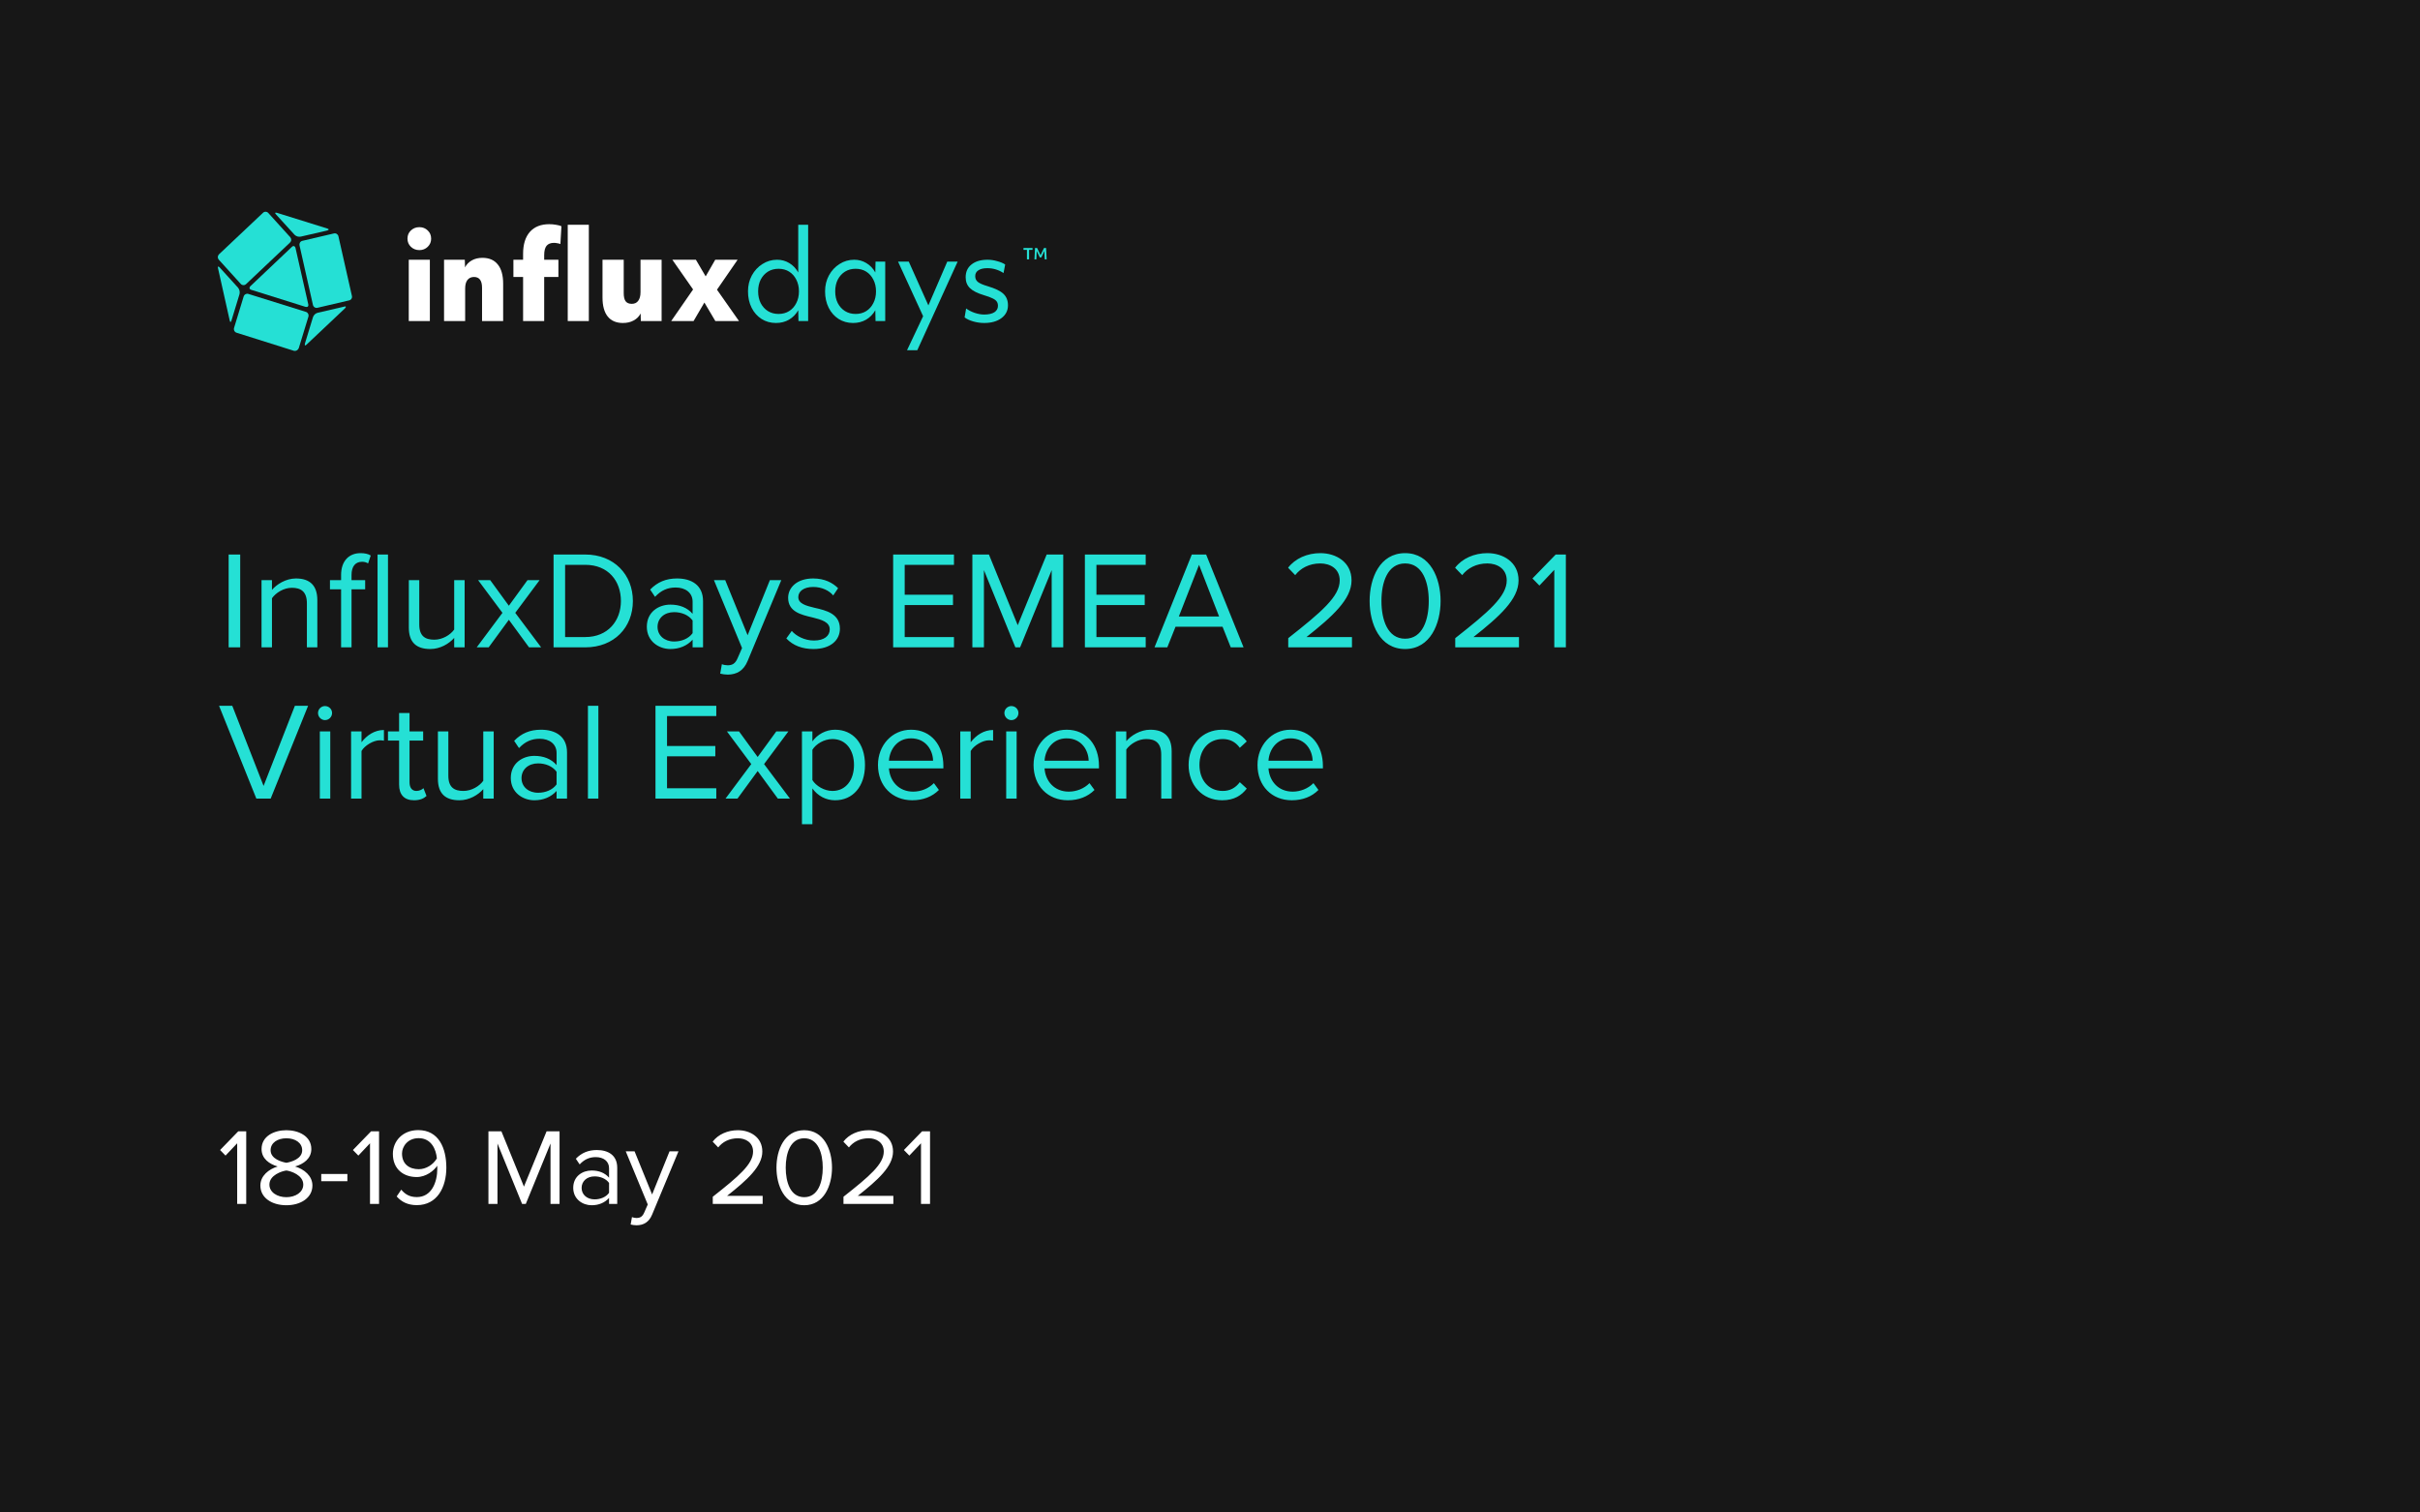 <?xml version="1.0" encoding="UTF-8"?> <svg xmlns="http://www.w3.org/2000/svg" width="400" height="250" viewBox="0 0 400 250" fill="none"><rect width="400" height="250" fill="black"></rect><rect width="400" height="250" fill="#171717"></rect><path fill-rule="evenodd" clip-rule="evenodd" d="M36.041 44.365L37.966 52.961C38.026 53.297 38.181 53.297 38.265 52.961L39.587 48.623C39.632 48.438 39.634 48.245 39.593 48.059C39.551 47.873 39.467 47.7 39.348 47.553L36.312 44.211C36.101 43.959 35.944 44.029 36.041 44.365Z" fill="#25E0D5"></path><path d="M69.317 41.341C68.764 41.341 68.296 41.157 67.91 40.79C67.538 40.424 67.351 39.978 67.351 39.454C67.351 38.904 67.538 38.452 67.91 38.098C68.296 37.731 68.764 37.548 69.317 37.548C69.869 37.548 70.332 37.731 70.704 38.098C71.077 38.452 71.263 38.904 71.263 39.454C71.263 39.978 71.077 40.424 70.704 40.79C70.332 41.157 69.869 41.341 69.317 41.341ZM67.563 53.072V42.932H71.051V53.072H67.563ZM73.397 53.072V42.932H76.827L76.865 44.19C77.122 43.692 77.501 43.306 78.002 43.031C78.503 42.755 79.081 42.618 79.736 42.618C80.854 42.618 81.701 42.985 82.28 43.718C82.87 44.439 83.166 45.5 83.166 46.901V53.072H79.678V47.57C79.678 46.377 79.235 45.782 78.349 45.782C77.874 45.782 77.508 45.952 77.251 46.292C77.007 46.62 76.885 47.092 76.885 47.707V53.072H73.397ZM86.461 53.072V45.782H84.861V42.932H86.461V41.95C86.461 40.391 86.833 39.186 87.578 38.334C88.336 37.483 89.403 37.057 90.777 37.057C91.175 37.057 91.548 37.09 91.895 37.155C92.254 37.208 92.556 37.286 92.8 37.391L92.627 40.338C92.486 40.273 92.312 40.227 92.107 40.201C91.914 40.162 91.734 40.142 91.567 40.142C91.015 40.142 90.604 40.306 90.334 40.633C90.077 40.961 89.948 41.478 89.948 42.185V42.932H92.299V45.782H89.948V53.072H86.461ZM93.841 53.072V37.155H97.328V53.072H93.841ZM102.96 53.386C101.868 53.386 101.033 53.032 100.455 52.325C99.877 51.604 99.588 50.556 99.588 49.181V42.932H103.095V48.454C103.095 49.056 103.198 49.502 103.403 49.79C103.621 50.078 103.962 50.222 104.424 50.222C104.887 50.222 105.24 50.059 105.484 49.731C105.741 49.391 105.87 48.912 105.87 48.297V42.932H109.357V53.072H105.927L105.889 51.814C105.632 52.312 105.247 52.698 104.732 52.973C104.231 53.248 103.641 53.386 102.96 53.386ZM110.938 53.072L114.56 47.845L111.13 42.932H115.023L116.641 45.683L118.221 42.932H121.921L118.51 47.884L122.152 53.072H118.241L116.429 50.006L114.637 53.072H110.938Z" fill="white"></path><path d="M128.26 53.386C127.374 53.386 126.577 53.163 125.871 52.718C125.177 52.273 124.631 51.657 124.233 50.871C123.835 50.072 123.636 49.168 123.636 48.159C123.636 47.19 123.848 46.312 124.272 45.526C124.708 44.727 125.293 44.098 126.025 43.64C126.757 43.168 127.566 42.932 128.453 42.932C129.185 42.932 129.853 43.116 130.457 43.483C131.073 43.849 131.568 44.367 131.941 45.035V37.155H133.578V53.072H131.979L131.941 51.283C131.555 51.952 131.048 52.469 130.418 52.836C129.789 53.203 129.069 53.386 128.26 53.386ZM128.684 51.893C129.352 51.893 129.936 51.736 130.437 51.421C130.938 51.107 131.33 50.668 131.613 50.105C131.908 49.541 132.056 48.893 132.056 48.159C132.056 47.426 131.908 46.777 131.613 46.214C131.33 45.651 130.938 45.212 130.437 44.897C129.936 44.583 129.352 44.426 128.684 44.426C128.029 44.426 127.444 44.583 126.931 44.897C126.43 45.212 126.031 45.651 125.736 46.214C125.453 46.777 125.312 47.426 125.312 48.159C125.312 48.893 125.453 49.541 125.736 50.105C126.031 50.668 126.43 51.107 126.931 51.421C127.444 51.736 128.029 51.893 128.684 51.893ZM140.999 53.386C140.113 53.386 139.317 53.163 138.61 52.718C137.916 52.273 137.37 51.657 136.972 50.871C136.574 50.072 136.375 49.168 136.375 48.159C136.375 47.19 136.587 46.312 137.011 45.526C137.448 44.727 138.032 44.098 138.764 43.64C139.497 43.168 140.306 42.932 141.192 42.932C141.924 42.932 142.592 43.116 143.196 43.483C143.812 43.849 144.307 44.367 144.68 45.035L144.718 43.247H146.318V53.072H144.718L144.68 51.283C144.294 51.952 143.787 52.469 143.158 52.836C142.528 53.203 141.809 53.386 140.999 53.386ZM141.423 51.893C142.091 51.893 142.676 51.736 143.177 51.421C143.678 51.107 144.069 50.668 144.352 50.105C144.648 49.541 144.795 48.893 144.795 48.159C144.795 47.426 144.648 46.777 144.352 46.214C144.069 45.651 143.678 45.212 143.177 44.897C142.676 44.583 142.091 44.426 141.423 44.426C140.768 44.426 140.184 44.583 139.67 44.897C139.169 45.212 138.771 45.651 138.475 46.214C138.193 46.777 138.051 47.426 138.051 48.159C138.051 48.893 138.193 49.541 138.475 50.105C138.771 50.668 139.169 51.107 139.67 51.421C140.184 51.736 140.768 51.893 141.423 51.893ZM149.923 57.886L152.582 52.266L148.44 43.247H150.212L153.45 50.478L156.571 43.247H158.286L151.619 57.886H149.923ZM162.676 53.386C162.073 53.386 161.469 53.301 160.865 53.131C160.274 52.96 159.799 52.738 159.439 52.463L159.69 50.989C160.101 51.29 160.576 51.532 161.115 51.716C161.668 51.899 162.188 51.991 162.676 51.991C163.396 51.991 163.955 51.867 164.353 51.618C164.751 51.356 164.95 51.002 164.95 50.556C164.95 50.268 164.886 50.032 164.757 49.849C164.629 49.653 164.398 49.476 164.064 49.319C163.73 49.148 163.248 48.971 162.618 48.788C161.539 48.461 160.769 48.068 160.306 47.609C159.844 47.151 159.613 46.554 159.613 45.821C159.613 44.93 159.934 44.229 160.576 43.718C161.231 43.194 162.117 42.932 163.235 42.932C163.762 42.932 164.295 43.011 164.834 43.168C165.374 43.312 165.811 43.496 166.145 43.718L165.875 45.133C165.053 44.596 164.16 44.328 163.197 44.328C162.554 44.328 162.06 44.445 161.713 44.681C161.366 44.904 161.193 45.225 161.193 45.644C161.193 46.05 161.34 46.371 161.636 46.607C161.931 46.843 162.477 47.078 163.274 47.314C164.507 47.681 165.368 48.1 165.856 48.572C166.357 49.044 166.607 49.672 166.607 50.458C166.607 51.336 166.248 52.043 165.528 52.581C164.809 53.118 163.858 53.386 162.676 53.386Z" fill="#25E0D5"></path><path fill-rule="evenodd" clip-rule="evenodd" d="M52.48 50.873L57.711 49.65C57.791 49.633 57.868 49.6 57.935 49.552C58.002 49.503 58.059 49.441 58.101 49.369C58.143 49.297 58.17 49.217 58.181 49.134C58.191 49.051 58.184 48.966 58.161 48.886L55.936 39.047C55.896 38.885 55.794 38.745 55.654 38.659C55.513 38.573 55.344 38.548 55.185 38.588L49.956 39.811C49.798 39.853 49.662 39.956 49.579 40.099C49.495 40.243 49.471 40.414 49.51 40.575L51.728 50.414C51.769 50.577 51.87 50.716 52.011 50.802C52.152 50.888 52.321 50.914 52.48 50.873Z" fill="#25E0D5"></path><path fill-rule="evenodd" clip-rule="evenodd" d="M50.678 56.953L57.02 50.965C57.258 50.719 57.198 50.568 56.869 50.689L52.51 51.699C52.33 51.744 52.164 51.835 52.027 51.963C51.891 52.091 51.788 52.253 51.728 52.432L50.406 56.771C50.316 57.107 50.436 57.199 50.678 56.953Z" fill="#25E0D5"></path><path fill-rule="evenodd" clip-rule="evenodd" d="M39.107 54.999L48.604 57.992C48.766 58.022 48.934 57.993 49.077 57.91C49.22 57.826 49.33 57.693 49.386 57.535L50.977 52.34C51 52.259 51.007 52.174 50.998 52.09C50.989 52.006 50.963 51.925 50.923 51.851C50.883 51.778 50.829 51.712 50.765 51.66C50.7 51.607 50.626 51.568 50.546 51.545L41.05 48.581C40.889 48.534 40.716 48.554 40.57 48.636C40.423 48.718 40.315 48.856 40.268 49.02L38.687 54.204C38.64 54.366 38.658 54.541 38.737 54.69C38.815 54.839 38.948 54.95 39.107 54.999Z" fill="#25E0D5"></path><path fill-rule="evenodd" clip-rule="evenodd" d="M43.466 35.176L36.191 42.042C36.075 42.155 36.006 42.311 36 42.475C35.995 42.639 36.052 42.799 36.161 42.92L39.798 46.932C39.91 47.053 40.065 47.124 40.228 47.13C40.392 47.136 40.55 47.076 40.67 46.963L47.943 40.086C48.06 39.973 48.13 39.817 48.135 39.653C48.141 39.488 48.083 39.328 47.973 39.207L44.342 35.198C44.286 35.137 44.219 35.089 44.145 35.055C44.07 35.021 43.99 35.002 43.908 35C43.827 34.998 43.746 35.013 43.67 35.043C43.594 35.073 43.524 35.118 43.466 35.176Z" fill="#25E0D5"></path><path fill-rule="evenodd" clip-rule="evenodd" d="M50.497 50.719C50.828 50.812 51.037 50.63 50.949 50.28L48.845 40.992C48.755 40.657 48.483 40.564 48.244 40.808L41.392 47.299C41.151 47.542 41.211 47.817 41.541 47.909L50.497 50.719Z" fill="#25E0D5"></path><path fill-rule="evenodd" clip-rule="evenodd" d="M54.074 37.765L45.778 35.176C45.449 35.084 45.389 35.207 45.658 35.481L48.694 38.812C48.83 38.942 48.995 39.037 49.175 39.088C49.354 39.14 49.543 39.147 49.726 39.108L54.084 38.101C54.405 38.008 54.405 37.855 54.074 37.765Z" fill="#25E0D5"></path><path d="M169.743 42.873V41.301H169.17V40.991H170.666V41.301H170.097V42.873H169.743ZM170.985 42.873L171.08 40.991H171.424L171.988 42.186L172.561 40.991H172.905L173 42.873H172.686L172.626 41.479L172.117 42.547H171.868L171.354 41.469L171.299 42.873H170.985Z" fill="#25E0D5"></path><path d="M37.794 107H39.703V91.659H37.794V107ZM50.726 107H52.451V99.203C52.451 96.788 51.232 95.615 48.909 95.615C47.253 95.615 45.735 96.581 44.953 97.501V95.891H43.228V107H44.953V98.881C45.597 97.984 46.885 97.156 48.242 97.156C49.737 97.156 50.726 97.777 50.726 99.732V107ZM56.379 107H58.104V97.409H60.358V95.891H58.104V95.04C58.104 93.637 58.725 92.855 59.852 92.855C60.289 92.855 60.588 92.97 60.841 93.131L61.278 91.82C60.841 91.544 60.243 91.429 59.599 91.429C57.667 91.429 56.379 92.74 56.379 95.04V95.891H54.539V97.409H56.379V107ZM62.405 107H64.13V91.659H62.405V107ZM75.074 107H76.799V95.891H75.074V104.056C74.43 104.953 73.142 105.735 71.785 105.735C70.29 105.735 69.301 105.16 69.301 103.205V95.891H67.576V103.734C67.576 106.149 68.795 107.276 71.118 107.276C72.774 107.276 74.223 106.402 75.074 105.436V107ZM87.443 107H89.444L85.166 101.296L89.191 95.891H87.19L84.108 100.123L81.026 95.891H79.025L83.05 101.296L78.795 107H80.773L84.108 102.446L87.443 107ZM91.498 107H96.742C101.503 107 104.608 103.711 104.608 99.341C104.608 94.994 101.503 91.659 96.742 91.659H91.498V107ZM93.407 105.298V93.361H96.742C100.537 93.361 102.63 96.029 102.63 99.341C102.63 102.63 100.468 105.298 96.742 105.298H93.407ZM114.48 107H116.205V99.364C116.205 96.673 114.25 95.615 111.904 95.615C110.087 95.615 108.661 96.213 107.465 97.455L108.27 98.651C109.259 97.593 110.34 97.11 111.674 97.11C113.284 97.11 114.48 97.961 114.48 99.456V101.457C113.583 100.422 112.318 99.939 110.8 99.939C108.914 99.939 106.913 101.112 106.913 103.596C106.913 106.011 108.914 107.276 110.8 107.276C112.295 107.276 113.56 106.747 114.48 105.735V107ZM114.48 104.654C113.813 105.574 112.64 106.034 111.421 106.034C109.811 106.034 108.684 105.022 108.684 103.619C108.684 102.193 109.811 101.181 111.421 101.181C112.64 101.181 113.813 101.641 114.48 102.561V104.654ZM119.318 109.783L119.042 111.347C119.364 111.439 119.939 111.508 120.307 111.508C121.779 111.485 122.906 110.864 123.573 109.254L129.139 95.891H127.253L123.573 104.999L119.87 95.891H118.007L122.653 107.115L121.917 108.794C121.526 109.714 121.02 109.967 120.261 109.967C119.985 109.967 119.571 109.898 119.318 109.783ZM129.972 105.528C131.099 106.724 132.64 107.276 134.457 107.276C137.332 107.276 138.827 105.781 138.827 103.918C138.827 101.457 136.596 100.905 134.664 100.468C133.215 100.123 131.95 99.778 131.95 98.697C131.95 97.708 132.893 97.018 134.411 97.018C135.837 97.018 137.056 97.616 137.723 98.421L138.528 97.225C137.631 96.328 136.297 95.615 134.411 95.615C131.766 95.615 130.271 97.087 130.271 98.812C130.271 101.112 132.41 101.618 134.296 102.055C135.791 102.423 137.148 102.814 137.148 104.033C137.148 105.114 136.228 105.873 134.526 105.873C133.008 105.873 131.605 105.137 130.869 104.286L129.972 105.528ZM147.628 107H157.679V105.298H149.537V100.008H157.518V98.306H149.537V93.361H157.679V91.659H147.628V107ZM173.833 107H175.742V91.659H173.005L168.221 103.343L163.46 91.659H160.723V107H162.632V94.235L167.83 107H168.612L173.833 94.235V107ZM179.32 107H189.371V105.298H181.229V100.008H189.21V98.306H181.229V93.361H189.371V91.659H179.32V107ZM203.432 107H205.548L199.361 91.659H196.992L190.828 107H192.944L194.301 103.596H202.075L203.432 107ZM198.188 93.361L201.5 101.894H194.853L198.188 93.361ZM212.931 107H223.465V105.298H215.944C220.222 101.917 223.396 99.065 223.396 95.937C223.396 92.878 220.797 91.429 218.244 91.429C216.082 91.429 214.081 92.303 212.908 93.844L214.081 95.063C214.978 93.913 216.404 93.131 218.244 93.131C219.831 93.131 221.441 93.982 221.441 95.937C221.441 98.582 218.451 101.135 212.931 105.482V107ZM226.384 99.341C226.384 103.067 228.04 107.276 232.249 107.276C236.435 107.276 238.114 103.067 238.114 99.341C238.114 95.592 236.435 91.429 232.249 91.429C228.04 91.429 226.384 95.592 226.384 99.341ZM236.159 99.341C236.159 102.4 235.17 105.574 232.249 105.574C229.328 105.574 228.339 102.4 228.339 99.341C228.339 96.282 229.328 93.131 232.249 93.131C235.17 93.131 236.159 96.282 236.159 99.341ZM240.536 107H251.07V105.298H243.549C247.827 101.917 251.001 99.065 251.001 95.937C251.001 92.878 248.402 91.429 245.849 91.429C243.687 91.429 241.686 92.303 240.513 93.844L241.686 95.063C242.583 93.913 244.009 93.131 245.849 93.131C247.436 93.131 249.046 93.982 249.046 95.937C249.046 98.582 246.056 101.135 240.536 105.482V107ZM256.909 107H258.818V91.659H257.139L253.298 95.615L254.448 96.788L256.909 94.189V107ZM42.371 132H44.74L50.927 116.659H48.742L43.567 129.907L38.392 116.659H36.207L42.371 132ZM53.715 119.028C54.359 119.028 54.888 118.499 54.888 117.855C54.888 117.211 54.359 116.705 53.715 116.705C53.094 116.705 52.565 117.211 52.565 117.855C52.565 118.499 53.094 119.028 53.715 119.028ZM52.864 132H54.589V120.891H52.864V132ZM58.03 132H59.755V124.134C60.261 123.237 61.71 122.363 62.768 122.363C63.044 122.363 63.251 122.386 63.458 122.432V120.661C61.94 120.661 60.652 121.512 59.755 122.685V120.891H58.03V132ZM68.427 132.276C69.439 132.276 70.061 131.977 70.498 131.563L69.992 130.275C69.761 130.528 69.302 130.735 68.819 130.735C68.059 130.735 67.692 130.137 67.692 129.309V122.409H69.945V120.891H67.692V117.855H65.966V120.891H64.126V122.409H65.966V129.677C65.966 131.333 66.794 132.276 68.427 132.276ZM79.88 132H81.605V120.891H79.88V129.056C79.236 129.953 77.948 130.735 76.591 130.735C75.096 130.735 74.107 130.16 74.107 128.205V120.891H72.382V128.734C72.382 131.149 73.601 132.276 75.924 132.276C77.58 132.276 79.029 131.402 79.88 130.436V132ZM91.996 132H93.721V124.364C93.721 121.673 91.766 120.615 89.42 120.615C87.603 120.615 86.177 121.213 84.981 122.455L85.786 123.651C86.775 122.593 87.856 122.11 89.19 122.11C90.8 122.11 91.996 122.961 91.996 124.456V126.457C91.099 125.422 89.834 124.939 88.316 124.939C86.43 124.939 84.429 126.112 84.429 128.596C84.429 131.011 86.43 132.276 88.316 132.276C89.811 132.276 91.076 131.747 91.996 130.735V132ZM91.996 129.654C91.329 130.574 90.156 131.034 88.937 131.034C87.327 131.034 86.2 130.022 86.2 128.619C86.2 127.193 87.327 126.181 88.937 126.181C90.156 126.181 91.329 126.641 91.996 127.561V129.654ZM97.179 132H98.904V116.659H97.179V132ZM108.344 132H118.395V130.298H110.253V125.008H118.234V123.306H110.253V118.361H118.395V116.659H108.344V132ZM128.569 132H130.57L126.292 126.296L130.317 120.891H128.316L125.234 125.123L122.152 120.891H120.151L124.176 126.296L119.921 132H121.899L125.234 127.446L128.569 132ZM134.28 136.232V130.321C135.177 131.563 136.511 132.276 138.029 132.276C140.95 132.276 142.974 130.022 142.974 126.434C142.974 122.823 140.95 120.615 138.029 120.615C136.465 120.615 135.085 121.42 134.28 122.547V120.891H132.555V136.232H134.28ZM141.157 126.434C141.157 128.895 139.823 130.735 137.592 130.735C136.235 130.735 134.878 129.907 134.28 128.941V123.927C134.878 122.961 136.235 122.156 137.592 122.156C139.823 122.156 141.157 123.973 141.157 126.434ZM145.118 126.434C145.118 129.907 147.487 132.276 150.776 132.276C152.593 132.276 154.088 131.678 155.192 130.574L154.364 129.447C153.49 130.344 152.202 130.85 150.937 130.85C148.545 130.85 147.073 129.102 146.935 127.009H155.928V126.572C155.928 123.237 153.95 120.615 150.592 120.615C147.418 120.615 145.118 123.214 145.118 126.434ZM150.569 122.041C153.099 122.041 154.203 124.088 154.226 125.744H146.935C147.027 124.042 148.2 122.041 150.569 122.041ZM158.722 132H160.447V124.134C160.953 123.237 162.402 122.363 163.46 122.363C163.736 122.363 163.943 122.386 164.15 122.432V120.661C162.632 120.661 161.344 121.512 160.447 122.685V120.891H158.722V132ZM167.165 119.028C167.809 119.028 168.338 118.499 168.338 117.855C168.338 117.211 167.809 116.705 167.165 116.705C166.544 116.705 166.015 117.211 166.015 117.855C166.015 118.499 166.544 119.028 167.165 119.028ZM166.314 132H168.039V120.891H166.314V132ZM170.836 126.434C170.836 129.907 173.205 132.276 176.494 132.276C178.311 132.276 179.806 131.678 180.91 130.574L180.082 129.447C179.208 130.344 177.92 130.85 176.655 130.85C174.263 130.85 172.791 129.102 172.653 127.009H181.646V126.572C181.646 123.237 179.668 120.615 176.31 120.615C173.136 120.615 170.836 123.214 170.836 126.434ZM176.287 122.041C178.817 122.041 179.921 124.088 179.944 125.744H172.653C172.745 124.042 173.918 122.041 176.287 122.041ZM191.938 132H193.663V124.203C193.663 121.788 192.444 120.615 190.121 120.615C188.465 120.615 186.947 121.581 186.165 122.501V120.891H184.44V132H186.165V123.881C186.809 122.984 188.097 122.156 189.454 122.156C190.949 122.156 191.938 122.777 191.938 124.732V132ZM196.464 126.434C196.464 129.746 198.695 132.276 202.007 132.276C204.031 132.276 205.227 131.448 206.078 130.344L204.928 129.286C204.192 130.275 203.249 130.735 202.099 130.735C199.73 130.735 198.258 128.895 198.258 126.434C198.258 123.973 199.73 122.156 202.099 122.156C203.249 122.156 204.192 122.593 204.928 123.605L206.078 122.547C205.227 121.443 204.031 120.615 202.007 120.615C198.695 120.615 196.464 123.145 196.464 126.434ZM207.852 126.434C207.852 129.907 210.221 132.276 213.51 132.276C215.327 132.276 216.822 131.678 217.926 130.574L217.098 129.447C216.224 130.344 214.936 130.85 213.671 130.85C211.279 130.85 209.807 129.102 209.669 127.009H218.662V126.572C218.662 123.237 216.684 120.615 213.326 120.615C210.152 120.615 207.852 123.214 207.852 126.434ZM213.303 122.041C215.833 122.041 216.937 124.088 216.96 125.744H209.669C209.761 124.042 210.934 122.041 213.303 122.041Z" fill="#25E0D5"></path><path d="M39.204 199H40.698V186.994H39.384L36.378 190.09L37.278 191.008L39.204 188.974V199ZM43.036 195.958C43.036 198.01 44.962 199.216 47.338 199.216C49.696 199.216 51.64 197.992 51.64 195.958C51.64 194.356 50.272 193.258 48.778 192.808C50.164 192.412 51.46 191.512 51.46 189.928C51.46 187.768 49.318 186.814 47.338 186.814C45.34 186.814 43.234 187.768 43.234 189.928C43.234 191.512 44.512 192.412 45.898 192.808C44.404 193.258 43.036 194.356 43.036 195.958ZM49.948 190.126C49.948 191.584 48.076 192.07 47.338 192.196C46.618 192.07 44.728 191.584 44.728 190.126C44.728 188.884 45.88 188.146 47.338 188.146C48.778 188.146 49.948 188.884 49.948 190.126ZM50.128 195.796C50.128 197.092 48.814 197.884 47.338 197.884C45.844 197.884 44.53 197.092 44.53 195.796C44.53 194.23 46.6 193.564 47.338 193.474C48.076 193.564 50.128 194.23 50.128 195.796ZM53.099 195.238H57.419V194.05H53.099V195.238ZM61.159 199H62.653V186.994H61.339L58.333 190.09L59.233 191.008L61.159 188.974V199ZM65.567 197.758C66.323 198.622 67.367 199.198 68.897 199.198C72.263 199.198 73.775 196.246 73.775 193.006C73.775 189.73 72.497 186.796 69.131 186.796C66.521 186.796 64.937 188.65 64.937 190.72C64.937 193.276 66.719 194.554 68.879 194.554C70.409 194.554 71.741 193.51 72.263 192.682C72.281 192.844 72.281 193.006 72.281 193.168C72.281 195.436 71.327 197.866 68.897 197.866C67.655 197.866 66.935 197.362 66.323 196.642L65.567 197.758ZM72.209 191.476C71.579 192.538 70.409 193.258 69.221 193.258C67.673 193.258 66.449 192.43 66.449 190.666C66.449 189.532 67.367 188.128 69.203 188.128C71.291 188.128 72.083 189.982 72.209 191.476ZM90.994 199H92.488V186.994H90.346L86.602 196.138L82.876 186.994H80.734V199H82.228V189.01L86.296 199H86.908L90.994 189.01V199ZM100.671 199H102.021V193.024C102.021 190.918 100.491 190.09 98.655 190.09C97.233 190.09 96.117 190.558 95.181 191.53L95.811 192.466C96.585 191.638 97.431 191.26 98.475 191.26C99.735 191.26 100.671 191.926 100.671 193.096V194.662C99.969 193.852 98.979 193.474 97.791 193.474C96.315 193.474 94.749 194.392 94.749 196.336C94.749 198.226 96.315 199.216 97.791 199.216C98.961 199.216 99.951 198.802 100.671 198.01V199ZM100.671 197.164C100.149 197.884 99.231 198.244 98.277 198.244C97.017 198.244 96.135 197.452 96.135 196.354C96.135 195.238 97.017 194.446 98.277 194.446C99.231 194.446 100.149 194.806 100.671 195.526V197.164ZM104.457 201.178L104.241 202.402C104.493 202.474 104.943 202.528 105.231 202.528C106.383 202.51 107.265 202.024 107.787 200.764L112.143 190.306H110.667L107.787 197.434L104.889 190.306H103.431L107.067 199.09L106.491 200.404C106.185 201.124 105.789 201.322 105.195 201.322C104.979 201.322 104.655 201.268 104.457 201.178ZM117.814 199H126.058V197.668H120.172C123.52 195.022 126.004 192.79 126.004 190.342C126.004 187.948 123.97 186.814 121.972 186.814C120.28 186.814 118.714 187.498 117.796 188.704L118.714 189.658C119.416 188.758 120.532 188.146 121.972 188.146C123.214 188.146 124.474 188.812 124.474 190.342C124.474 192.412 122.134 194.41 117.814 197.812V199ZM128.342 193.006C128.342 195.922 129.638 199.216 132.932 199.216C136.208 199.216 137.522 195.922 137.522 193.006C137.522 190.072 136.208 186.814 132.932 186.814C129.638 186.814 128.342 190.072 128.342 193.006ZM135.992 193.006C135.992 195.4 135.218 197.884 132.932 197.884C130.646 197.884 129.872 195.4 129.872 193.006C129.872 190.612 130.646 188.146 132.932 188.146C135.218 188.146 135.992 190.612 135.992 193.006ZM139.417 199H147.661V197.668H141.775C145.123 195.022 147.607 192.79 147.607 190.342C147.607 187.948 145.573 186.814 143.575 186.814C141.883 186.814 140.317 187.498 139.399 188.704L140.317 189.658C141.019 188.758 142.135 188.146 143.575 188.146C144.817 188.146 146.077 188.812 146.077 190.342C146.077 192.412 143.737 194.41 139.417 197.812V199ZM152.231 199H153.725V186.994H152.411L149.405 190.09L150.305 191.008L152.231 188.974V199Z" fill="white"></path></svg> 